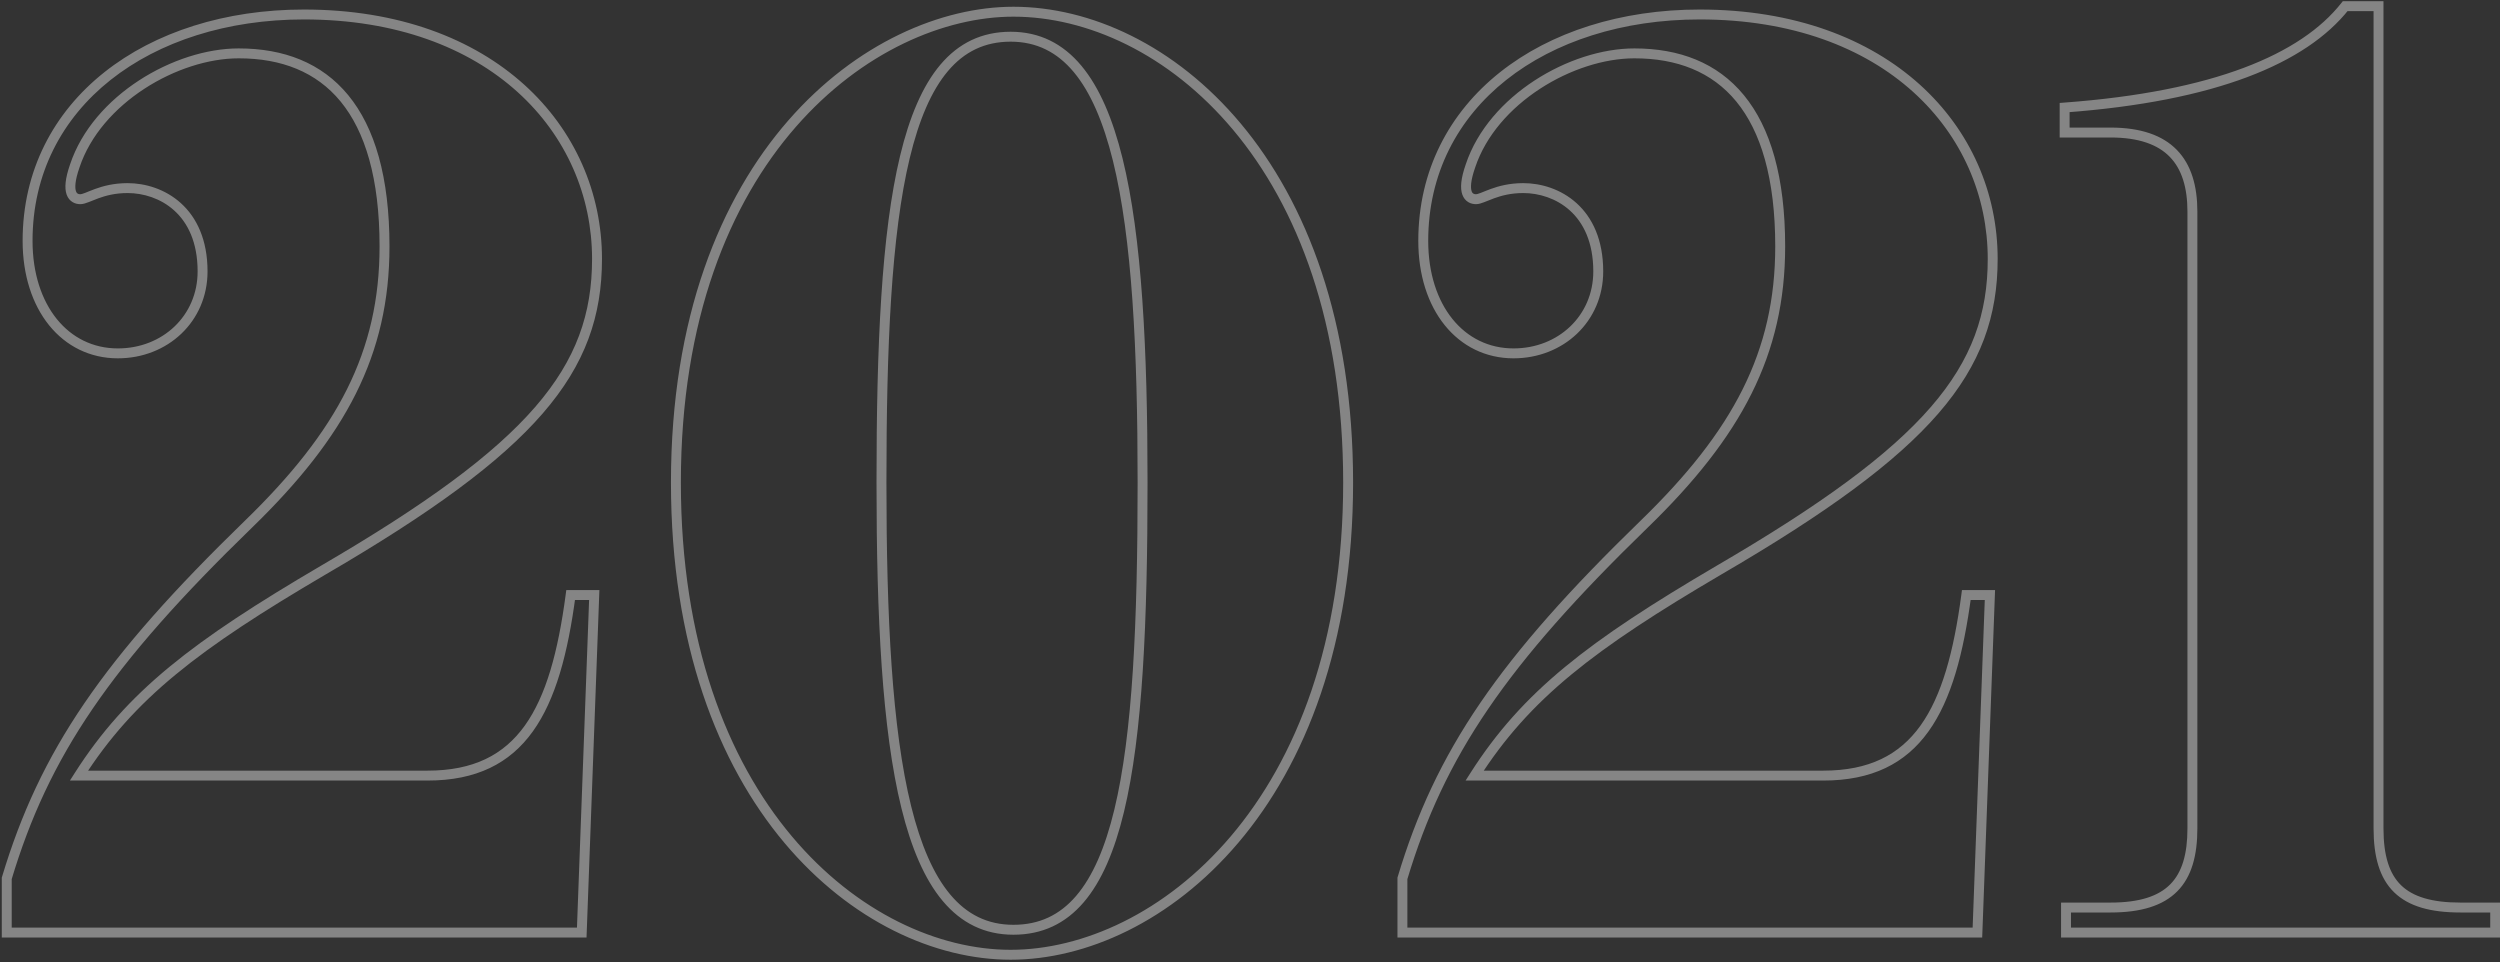 <?xml version="1.0" encoding="UTF-8"?> <svg xmlns="http://www.w3.org/2000/svg" width="252" height="97" viewBox="0 0 252 97" fill="none"><rect x="0" y="0" width="252" height="97" fill="#333333" stroke="none"/> <path d="M0.68 94H0.18V94.5H0.68V94ZM58.64 94V94.5H59.122L59.14 94.019L58.64 94ZM59.9 59.98L60.4 59.998L60.419 59.48H59.9V59.98ZM57.52 59.98V59.48H57.082L57.024 59.914L57.52 59.98ZM7.96 78.18L7.538 77.911L7.048 78.68H7.96V78.18ZM32.6 57.46L32.348 57.028L32.347 57.029L32.6 57.46ZM7.54 16.72L8.012 16.885L8.014 16.878L7.54 16.72ZM25.04 52.84L24.692 52.481L24.692 52.481L25.04 52.84ZM0.68 88.54L0.201 88.396L0.18 88.467V88.54H0.68ZM0.68 94.5H58.64V93.5H0.68V94.5ZM59.14 94.019L60.4 59.998L59.4 59.962L58.14 93.981L59.14 94.019ZM59.9 59.48H57.52V60.48H59.9V59.48ZM57.024 59.914C56.256 65.709 55.043 70.154 52.896 73.146C50.78 76.095 47.722 77.68 43.1 77.68V78.68C47.998 78.68 51.38 76.975 53.709 73.729C56.007 70.526 57.244 65.871 58.016 60.046L57.024 59.914ZM43.1 77.68H7.96V78.68H43.1V77.68ZM8.382 78.449C13.495 70.433 19.988 65.442 32.853 57.891L32.347 57.029C19.451 64.598 12.785 69.687 7.538 77.911L8.382 78.449ZM32.852 57.892C43.431 51.726 50.386 46.653 54.695 41.688C59.027 36.697 60.68 31.82 60.68 26.1H59.68C59.68 31.58 58.113 36.223 53.94 41.032C49.744 45.867 42.909 50.874 32.348 57.028L32.852 57.892ZM60.68 26.1C60.68 12.757 49.767 0.96 30.64 0.96V1.96C49.313 1.96 59.68 13.403 59.68 26.1H60.68ZM30.64 0.96C22.709 0.96 15.628 3.226 10.519 7.281C5.401 11.343 2.28 17.189 2.28 24.28H3.28C3.28 17.511 6.249 11.947 11.141 8.064C16.042 4.174 22.891 1.96 30.64 1.96V0.96ZM2.28 24.28C2.28 27.73 3.251 30.683 4.946 32.784C6.647 34.892 9.063 36.12 11.88 36.12V35.12C9.377 35.12 7.243 34.038 5.724 32.156C4.199 30.267 3.28 27.549 3.28 24.28H2.28ZM11.88 36.12C16.894 36.12 20.92 32.418 20.92 27.36H19.92C19.92 31.822 16.386 35.12 11.88 35.12V36.12ZM20.92 27.36C20.92 24.157 19.823 21.916 18.235 20.479C16.659 19.053 14.643 18.46 12.86 18.46V19.46C14.437 19.46 16.201 19.987 17.564 21.221C18.917 22.444 19.92 24.403 19.92 27.36H20.92ZM12.86 18.46C11.455 18.46 10.381 18.757 9.574 19.05C9.188 19.19 8.827 19.345 8.585 19.439C8.304 19.547 8.169 19.58 8.1 19.58V20.58C8.381 20.58 8.683 20.473 8.945 20.371C9.245 20.255 9.532 20.13 9.916 19.99C10.649 19.723 11.605 19.46 12.86 19.46V18.46ZM8.1 19.58C7.988 19.58 7.899 19.557 7.835 19.519C7.779 19.486 7.712 19.424 7.661 19.282C7.546 18.962 7.53 18.262 8.012 16.885L7.068 16.555C6.57 17.978 6.484 18.959 6.719 19.618C6.843 19.966 7.056 20.219 7.324 20.378C7.583 20.533 7.862 20.58 8.1 20.58V19.58ZM8.014 16.878C9.09 13.652 11.556 10.9 14.55 8.949C17.546 6.998 21.022 5.88 24.06 5.88V4.88C20.798 4.88 17.134 6.072 14.005 8.111C10.874 10.15 8.23 13.068 7.066 16.562L8.014 16.878ZM24.06 5.88C28.358 5.88 31.875 7.24 34.331 10.23C36.801 13.237 38.26 17.97 38.26 24.84H39.26C39.26 17.85 37.779 12.853 35.104 9.595C32.415 6.32 28.581 4.88 24.06 4.88V5.88ZM38.26 24.84C38.26 35.442 34.01 43.441 24.692 52.481L25.388 53.199C34.83 44.039 39.26 35.798 39.26 24.84H38.26ZM24.692 52.481C10.379 66.373 4.015 75.683 0.201 88.396L1.159 88.684C4.905 76.197 11.141 67.027 25.388 53.199L24.692 52.481ZM0.18 88.54V94H1.18V88.54H0.18ZM101.872 96.74C117.062 96.74 136.392 81.316 136.392 48.64H135.392C135.392 80.924 116.361 95.74 101.872 95.74V96.74ZM136.392 48.64C136.392 16.111 117.628 0.68 102.152 0.68V1.68C116.916 1.68 135.392 16.489 135.392 48.64H136.392ZM102.152 0.68C87.674 0.68 67.632 15.25 67.632 48.64H68.632C68.632 15.67 88.349 1.68 102.152 1.68V0.68ZM67.632 48.64C67.632 81.311 86.677 96.74 101.872 96.74V95.74C87.386 95.74 68.632 80.93 68.632 48.64H67.632ZM102.152 93.22C99.545 93.22 97.468 92.174 95.791 90.174C94.096 88.154 92.803 85.15 91.84 81.245C89.913 73.436 89.352 62.221 89.352 48.64H88.352C88.352 62.218 88.91 73.544 90.869 81.485C91.848 85.455 93.189 88.628 95.024 90.817C96.877 93.026 99.228 94.22 102.152 94.22V93.22ZM89.352 48.64C89.352 34.846 89.843 23.667 91.7 15.944C92.629 12.083 93.887 9.139 95.553 7.166C97.202 5.215 99.26 4.2 101.872 4.2V3.2C98.953 3.2 96.619 4.355 94.789 6.521C92.978 8.665 91.672 11.784 90.728 15.711C88.84 23.563 88.352 34.854 88.352 48.64H89.352ZM101.872 4.2C104.476 4.2 106.554 5.254 108.232 7.262C109.927 9.292 111.22 12.305 112.184 16.21C114.11 24.019 114.672 35.199 114.672 48.64H115.672C115.672 35.201 115.113 23.911 113.155 15.97C112.175 12 110.835 8.818 108.999 6.621C107.147 4.404 104.797 3.2 101.872 3.2V4.2ZM114.672 48.64C114.672 62.715 114.18 73.928 112.323 81.615C111.395 85.458 110.137 88.367 108.472 90.308C106.826 92.228 104.767 93.22 102.152 93.22V94.22C105.066 94.22 107.4 93.095 109.231 90.959C111.045 88.845 112.351 85.76 113.295 81.85C115.183 74.032 115.672 62.705 115.672 48.64H114.672ZM141.364 94H140.864V94.5H141.364V94ZM199.324 94V94.5H199.805L199.823 94.019L199.324 94ZM200.584 59.98L201.083 59.998L201.102 59.48H200.584V59.98ZM198.204 59.98V59.48H197.765L197.708 59.914L198.204 59.98ZM148.644 78.18L148.222 77.911L147.732 78.68H148.644V78.18ZM173.284 57.46L173.032 57.028L173.031 57.029L173.284 57.46ZM148.224 16.72L148.696 16.885L148.698 16.878L148.224 16.72ZM165.724 52.84L165.375 52.481L165.375 52.481L165.724 52.84ZM141.364 88.54L140.885 88.396L140.864 88.467V88.54H141.364ZM141.364 94.5H199.324V93.5H141.364V94.5ZM199.823 94.019L201.083 59.998L200.084 59.962L198.824 93.981L199.823 94.019ZM200.584 59.48H198.204V60.48H200.584V59.48ZM197.708 59.914C196.94 65.709 195.727 70.154 193.58 73.146C191.464 76.095 188.406 77.68 183.784 77.68V78.68C188.682 78.68 192.063 76.975 194.392 73.729C196.691 70.526 197.927 65.871 198.699 60.046L197.708 59.914ZM183.784 77.68H148.644V78.68H183.784V77.68ZM149.065 78.449C154.179 70.433 160.672 65.442 173.537 57.891L173.031 57.029C160.135 64.598 153.468 69.687 148.222 77.911L149.065 78.449ZM173.535 57.892C184.115 51.726 191.07 46.653 195.379 41.688C199.71 36.697 201.364 31.82 201.364 26.1H200.364C200.364 31.58 198.797 36.223 194.623 41.032C190.427 45.867 183.592 50.874 173.032 57.028L173.535 57.892ZM201.364 26.1C201.364 12.757 190.45 0.96 171.324 0.96V1.96C189.997 1.96 200.364 13.403 200.364 26.1H201.364ZM171.324 0.96C163.393 0.96 156.312 3.226 151.203 7.281C146.085 11.343 142.964 17.189 142.964 24.28H143.964C143.964 17.511 146.932 11.947 151.824 8.064C156.725 4.174 163.575 1.96 171.324 1.96V0.96ZM142.964 24.28C142.964 27.73 143.934 30.683 145.63 32.784C147.331 34.892 149.746 36.12 152.564 36.12V35.12C150.061 35.12 147.927 34.038 146.408 32.156C144.883 30.267 143.964 27.549 143.964 24.28H142.964ZM152.564 36.12C157.578 36.12 161.604 32.418 161.604 27.36H160.604C160.604 31.822 157.07 35.12 152.564 35.12V36.12ZM161.604 27.36C161.604 24.157 160.507 21.916 158.919 20.479C157.343 19.053 155.327 18.46 153.544 18.46V19.46C155.12 19.46 156.884 19.987 158.248 21.221C159.6 22.444 160.604 24.403 160.604 27.36H161.604ZM153.544 18.46C152.139 18.46 151.065 18.757 150.258 19.05C149.872 19.19 149.511 19.345 149.268 19.439C148.988 19.547 148.852 19.58 148.784 19.58V20.58C149.065 20.58 149.367 20.473 149.629 20.371C149.929 20.255 150.215 20.13 150.599 19.99C151.333 19.723 152.288 19.46 153.544 19.46V18.46ZM148.784 19.58C148.672 19.58 148.583 19.557 148.519 19.519C148.463 19.486 148.395 19.424 148.344 19.282C148.23 18.962 148.213 18.262 148.696 16.885L147.752 16.555C147.254 17.978 147.167 18.959 147.403 19.618C147.527 19.966 147.74 20.219 148.007 20.378C148.267 20.533 148.546 20.58 148.784 20.58V19.58ZM148.698 16.878C149.773 13.652 152.239 10.9 155.234 8.949C158.229 6.998 161.706 5.88 164.744 5.88V4.88C161.481 4.88 157.818 6.072 154.688 8.111C151.558 10.15 148.914 13.068 147.749 16.562L148.698 16.878ZM164.744 5.88C169.042 5.88 172.559 7.24 175.015 10.23C177.485 13.237 178.944 17.97 178.944 24.84H179.944C179.944 17.85 178.463 12.853 175.787 9.595C173.098 6.32 169.265 4.88 164.744 4.88V5.88ZM178.944 24.84C178.944 35.442 174.694 43.441 165.375 52.481L166.072 53.199C175.513 44.039 179.944 35.798 179.944 24.84H178.944ZM165.375 52.481C151.063 66.373 144.699 75.683 140.885 88.396L141.843 88.684C145.589 76.197 151.824 67.027 166.072 53.199L165.375 52.481ZM140.864 88.54V94H141.864V88.54H140.864ZM208.255 94H207.755V94.5H208.255V94ZM251.515 94V94.5H252.015V94H251.515ZM251.515 91.48H252.015V90.98H251.515V91.48ZM239.755 0.62H240.255V0.12H239.755V0.62ZM236.395 0.62V0.12H236.153L236.003 0.31L236.395 0.62ZM208.115 10.84L208.078 10.341L207.615 10.376V10.84H208.115ZM208.115 13.36H207.615V13.86H208.115V13.36ZM208.255 91.48V90.98H207.755V91.48H208.255ZM208.255 94.5H251.515V93.5H208.255V94.5ZM252.015 94V91.48H251.015V94H252.015ZM251.515 90.98H248.015V91.98H251.515V90.98ZM248.015 90.98C245.126 90.98 243.221 90.392 242.029 89.232C240.84 88.074 240.255 86.243 240.255 83.5H239.255C239.255 86.357 239.86 88.516 241.331 89.948C242.799 91.377 245.024 91.98 248.015 91.98V90.98ZM240.255 83.5V0.62H239.255V83.5H240.255ZM239.755 0.12H236.395V1.12H239.755V0.12ZM236.003 0.31C231.939 5.458 223.165 9.224 208.078 10.341L208.152 11.339C223.305 10.216 232.451 6.422 236.788 0.93L236.003 0.31ZM207.615 10.84V13.36H208.615V10.84H207.615ZM208.115 13.86H212.735V12.86H208.115V13.86ZM212.735 13.86C215.598 13.86 217.51 14.575 218.712 15.809C219.916 17.045 220.495 18.89 220.495 21.34H221.495C221.495 18.75 220.884 16.605 219.428 15.111C217.97 13.615 215.752 12.86 212.735 12.86V13.86ZM220.495 21.34V83.5H221.495V21.34H220.495ZM220.495 83.5C220.495 86.103 219.945 87.94 218.767 89.134C217.589 90.327 215.684 90.98 212.735 90.98V91.98C215.806 91.98 218.031 91.303 219.479 89.836C220.925 88.37 221.495 86.216 221.495 83.5H220.495ZM212.735 90.98H208.255V91.98H212.735V90.98ZM207.755 91.48V94H208.755V91.48H207.755Z" fill="white" fill-opacity="0.4"></path> </svg> 